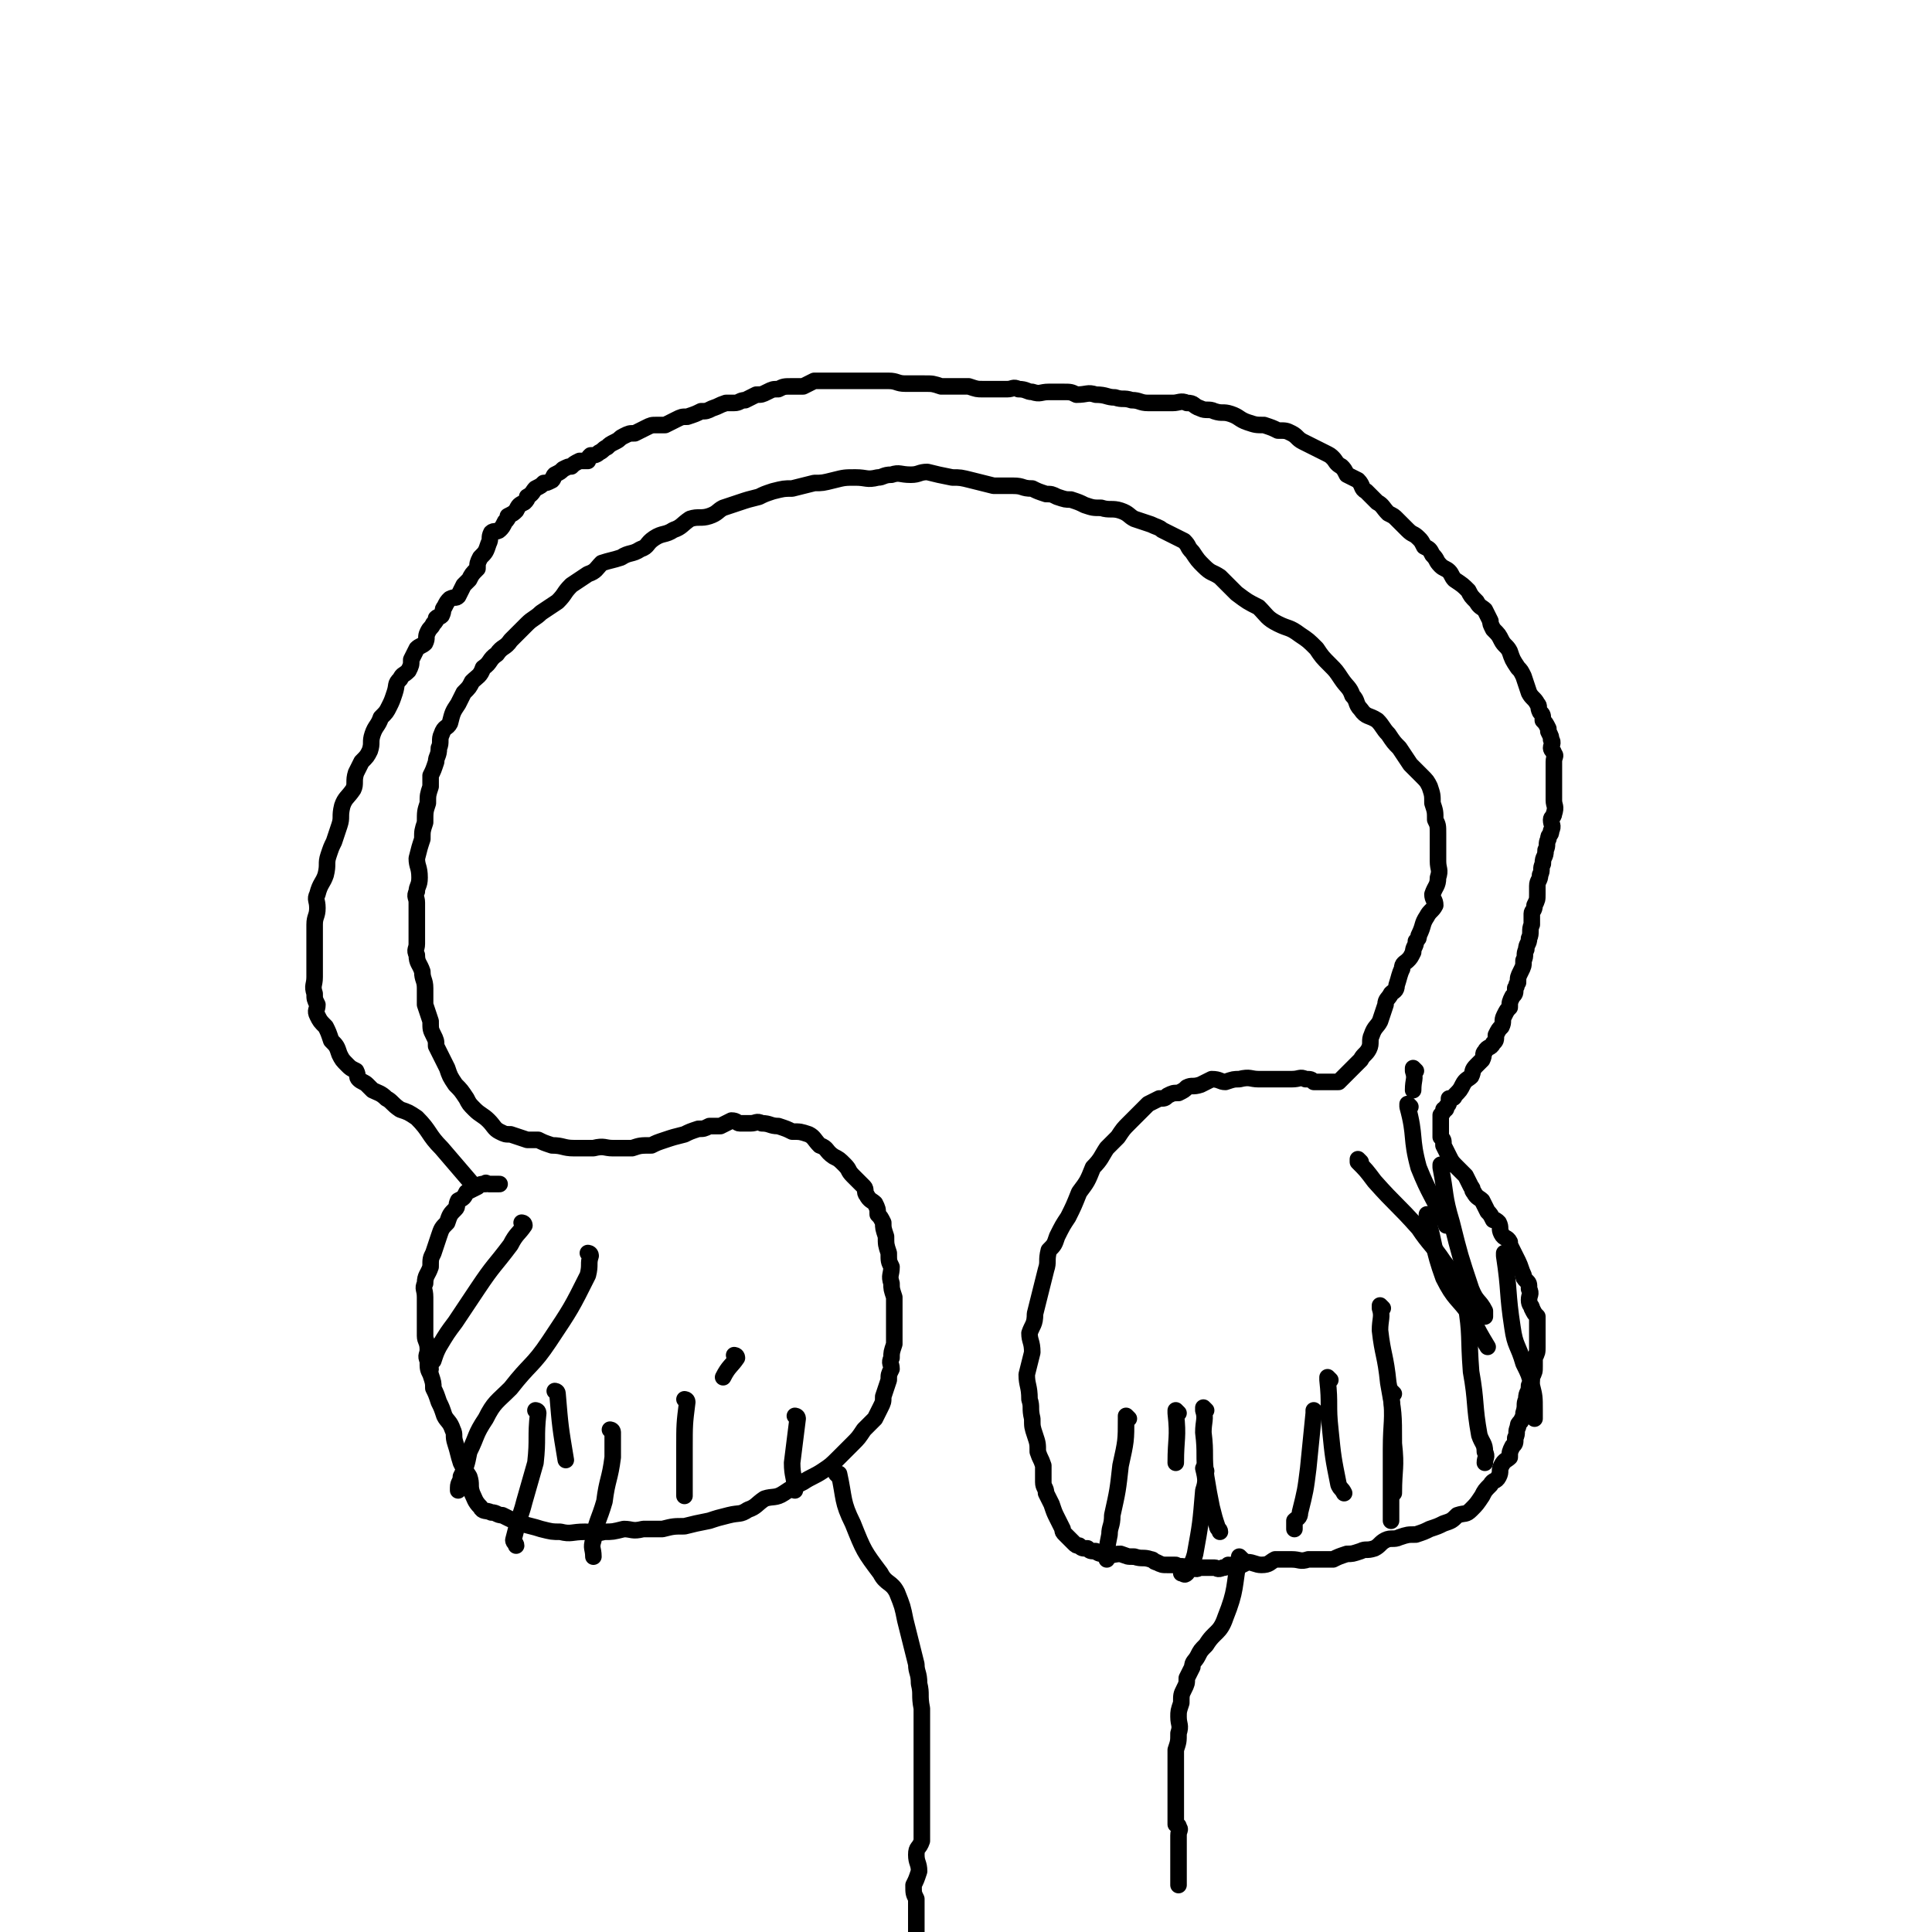 <svg viewBox='0 0 700 700' version='1.1' xmlns='http://www.w3.org/2000/svg' xmlns:xlink='http://www.w3.org/1999/xlink'><g fill='none' stroke='#000000' stroke-width='6' stroke-linecap='round' stroke-linejoin='round'><path d='M172,430c0,0 -1,-1 -1,-1 0,0 1,1 1,1 -6,-7 -6,-7 -12,-14 -5,-5 -4,-6 -9,-11 -3,-2 -3,-2 -6,-3 -3,-2 -3,-3 -5,-4 -2,-2 -3,-2 -5,-3 -1,-1 -1,-1 -2,-2 -1,-1 -2,-1 -3,-2 -1,-1 0,-1 -1,-3 -2,-1 -2,-1 -3,-2 -2,-2 -2,-2 -3,-4 -1,-3 -1,-3 -3,-5 -1,-3 -1,-3 -2,-5 -2,-2 -2,-2 -3,-4 -1,-2 0,-2 0,-4 -1,-2 -1,-2 -1,-4 -1,-3 0,-3 0,-6 0,-3 0,-3 0,-5 0,-4 0,-4 0,-8 0,-3 0,-3 0,-6 0,-3 1,-3 1,-6 0,-3 -1,-3 0,-5 1,-4 2,-4 3,-7 1,-4 0,-4 1,-7 1,-3 1,-3 2,-5 1,-3 1,-3 2,-6 1,-3 0,-3 1,-7 1,-3 2,-3 4,-6 1,-2 0,-3 1,-6 1,-2 1,-2 2,-4 2,-2 2,-2 3,-4 1,-3 0,-3 1,-6 1,-3 2,-3 3,-6 2,-2 2,-2 3,-4 1,-2 1,-2 2,-5 1,-3 0,-3 2,-5 1,-2 1,-1 3,-3 1,-2 1,-2 1,-4 1,-2 1,-2 2,-4 1,-1 2,-1 3,-2 1,-2 0,-2 1,-4 1,-2 1,-1 2,-3 1,-1 1,-1 1,-2 1,-1 1,0 2,-1 1,-2 0,-2 1,-3 1,-2 1,-2 2,-3 2,-1 2,0 3,-1 1,-2 1,-2 2,-4 1,-1 1,-1 2,-2 1,-2 1,-2 3,-4 0,-2 0,-2 1,-4 2,-2 2,-2 3,-5 1,-2 0,-2 1,-4 1,-1 2,0 3,-1 1,-1 1,-1 2,-3 1,-1 1,-1 1,-2 2,-1 2,-1 3,-2 1,-2 1,-2 3,-3 1,-1 1,-1 1,-2 2,-1 2,-2 3,-3 2,-1 2,-1 3,-2 1,0 1,0 3,-1 1,-1 0,-1 1,-2 2,-1 2,-1 3,-2 2,-1 2,-1 3,-1 1,-1 1,-1 3,-2 1,0 1,0 3,0 0,-1 0,-1 1,-2 1,0 2,0 3,-1 2,-1 1,-1 3,-2 1,-1 1,-1 3,-2 2,-1 1,-1 3,-2 2,-1 2,-1 4,-1 2,-1 2,-1 4,-2 2,-1 2,-1 4,-1 1,0 1,0 3,0 2,-1 2,-1 4,-2 2,-1 2,-1 4,-1 3,-1 3,-1 5,-2 2,0 2,0 4,-1 3,-1 2,-1 5,-2 1,0 1,0 3,0 2,0 2,-1 4,-1 2,-1 2,-1 4,-2 2,0 2,0 4,-1 2,-1 2,-1 4,-1 2,-1 2,-1 5,-1 2,0 2,0 4,0 2,-1 2,-1 4,-2 2,0 2,0 4,0 3,0 3,0 5,0 2,0 2,0 4,0 2,0 2,0 5,0 2,0 2,0 5,0 2,0 2,0 4,0 3,0 3,1 6,1 3,0 4,0 7,0 3,0 3,0 6,1 3,0 3,0 6,0 2,0 2,0 4,0 3,1 3,1 5,1 2,0 2,0 4,0 2,0 2,0 5,0 2,0 2,-1 4,0 3,0 3,1 5,1 3,1 3,0 6,0 2,0 2,0 5,0 3,0 3,0 5,1 4,0 4,-1 7,0 4,0 4,1 7,1 3,1 3,0 6,1 3,0 3,1 6,1 2,0 2,0 4,0 3,0 3,0 5,0 2,0 3,-1 5,0 3,0 2,1 5,2 2,1 3,0 5,1 3,1 3,0 6,1 3,1 3,2 6,3 3,1 3,1 6,1 3,1 3,1 5,2 3,0 3,0 5,1 2,1 2,2 4,3 2,1 2,1 4,2 2,1 2,1 4,2 2,1 2,1 3,2 1,1 1,2 3,3 1,1 1,1 2,3 2,1 2,1 4,2 2,2 1,3 3,4 2,2 2,2 4,4 2,1 2,2 4,4 2,1 2,1 3,2 2,2 2,2 4,4 2,2 2,1 4,3 1,1 1,1 2,3 2,1 2,1 3,3 2,2 1,2 3,4 1,1 2,1 3,2 1,1 1,2 2,3 3,2 3,2 5,4 1,2 1,2 3,4 1,2 2,2 3,3 1,2 1,2 2,4 0,1 0,1 1,3 2,2 2,2 3,4 1,2 2,2 3,4 1,3 1,3 3,6 1,1 1,1 2,3 1,3 1,3 2,6 1,2 2,2 3,4 1,1 0,1 1,3 1,1 1,1 1,3 1,1 1,1 2,3 0,1 0,1 0,1 1,2 1,2 1,3 1,1 0,2 0,3 0,1 1,1 1,2 1,1 0,1 0,3 0,1 0,1 0,2 0,2 0,2 0,3 0,2 0,2 0,4 0,3 0,3 0,5 0,2 1,2 0,5 0,1 -1,1 -1,2 0,2 1,2 0,4 0,2 -1,1 -1,3 -1,2 0,2 -1,4 0,3 -1,2 -1,5 -1,2 0,2 -1,4 0,2 -1,2 -1,4 0,1 0,1 0,3 0,2 0,2 -1,4 0,2 -1,2 -1,3 0,2 0,2 0,4 -1,2 0,3 -1,5 0,2 -1,2 -1,4 -1,2 0,2 -1,4 0,2 0,2 -1,4 -1,2 -1,2 -1,4 -1,1 0,1 -1,2 0,2 0,2 -1,3 -1,2 -1,2 -1,4 -1,1 -1,1 -2,3 -1,2 0,2 -1,4 -1,1 -1,1 -2,3 0,2 0,2 -1,3 -1,2 -2,1 -3,3 -1,1 0,1 -1,3 -1,1 -1,1 -2,2 -2,2 -1,2 -2,4 -1,1 -2,1 -3,3 -1,2 -1,2 -3,4 0,1 -1,1 -2,1 0,2 0,2 -1,3 0,1 0,1 -1,1 0,1 0,1 -1,2 0,0 0,0 0,1 0,1 0,1 0,1 0,2 0,2 0,3 0,1 0,1 0,3 1,1 1,1 1,3 1,2 1,2 2,4 1,2 1,2 3,4 1,1 1,1 3,3 1,2 1,2 2,4 1,1 0,1 1,2 1,2 2,2 3,3 1,2 1,2 2,4 1,1 1,1 2,3 1,0 1,0 2,1 1,2 0,2 1,4 1,2 2,1 3,3 0,1 0,1 1,3 1,2 1,2 2,4 1,2 1,3 2,5 0,1 0,1 1,2 1,1 1,1 1,3 1,2 0,2 0,4 0,2 1,2 1,3 1,2 1,2 2,3 0,2 0,2 0,5 0,2 0,2 0,4 0,1 0,1 0,2 0,2 0,2 -1,4 0,2 0,2 0,3 0,2 0,2 -1,4 0,2 0,2 -1,3 0,3 -1,2 -1,5 -1,2 0,2 -1,5 0,1 0,1 -1,3 -1,1 -1,1 -1,2 -1,2 0,2 -1,4 0,2 0,2 -1,3 -1,2 -1,2 -1,4 -1,1 -2,1 -3,3 -1,2 0,2 -1,4 -1,2 -2,1 -3,3 -2,2 -2,2 -3,4 -2,3 -2,3 -4,5 -2,2 -2,1 -5,2 -2,2 -2,2 -5,3 -2,1 -2,1 -5,2 -2,1 -2,1 -5,2 -3,0 -3,0 -6,1 -2,1 -3,0 -5,1 -2,1 -2,2 -4,3 -3,1 -3,0 -5,1 -3,1 -3,1 -5,1 -3,1 -3,1 -5,2 -3,0 -3,0 -5,0 -2,0 -2,0 -4,0 -3,1 -3,0 -6,0 -3,0 -3,0 -6,0 -2,1 -2,2 -5,2 -2,0 -3,-1 -5,-1 -2,1 -2,1 -4,2 -1,0 -1,-1 -3,-1 -1,1 -1,1 -2,1 -2,1 -2,0 -3,0 -1,0 -1,0 -2,0 -1,0 -1,0 -3,0 -1,0 -1,1 -3,0 -1,0 -1,0 -2,0 -2,-1 -2,0 -4,-1 -2,0 -2,0 -3,0 -2,0 -2,0 -4,-1 -1,0 -1,-1 -2,-1 -3,-1 -3,0 -6,-1 -3,0 -2,0 -5,-1 -3,0 -3,1 -6,0 -1,0 -2,0 -3,-1 -2,0 -2,0 -3,-1 -2,0 -2,0 -3,-1 -1,0 -1,0 -2,-1 -1,-1 -1,-1 -3,-3 -1,-1 -1,-1 -1,-2 -1,-2 -1,-2 -2,-4 -1,-2 -1,-2 -2,-5 -1,-2 -1,-2 -2,-4 0,-2 -1,-2 -1,-4 0,-3 0,-3 0,-6 -1,-3 -1,-2 -2,-5 0,-3 0,-3 -1,-6 -1,-3 -1,-3 -1,-6 -1,-4 0,-4 -1,-7 0,-5 -1,-5 -1,-9 1,-4 1,-4 2,-8 0,-4 -1,-4 -1,-7 1,-3 2,-3 2,-7 1,-4 1,-4 2,-8 1,-4 1,-4 2,-8 1,-3 0,-3 1,-7 2,-2 2,-2 3,-5 2,-4 2,-4 4,-7 2,-4 2,-4 4,-9 3,-4 3,-4 5,-9 3,-3 3,-4 5,-7 2,-2 2,-2 4,-4 2,-3 2,-3 4,-5 1,-1 1,-1 3,-3 1,-1 1,-1 2,-2 1,-1 1,-1 2,-2 2,-1 2,-1 4,-2 2,0 2,0 3,-1 2,-1 2,-1 4,-1 2,-1 2,-1 3,-2 2,-1 2,0 5,-1 2,-1 2,-1 4,-2 3,0 3,1 5,1 3,-1 3,-1 5,-1 4,-1 4,0 7,0 3,0 3,0 6,0 3,0 3,0 6,0 3,0 3,-1 5,0 2,0 2,0 3,1 2,0 2,0 3,0 1,0 1,0 2,0 1,0 1,0 1,0 1,0 1,0 1,0 1,0 1,0 2,0 1,-1 1,-1 1,-1 2,-2 2,-2 3,-3 2,-2 2,-2 4,-4 1,-2 2,-2 3,-4 1,-2 0,-3 1,-5 1,-3 2,-3 3,-5 1,-3 1,-3 2,-6 0,-2 1,-2 2,-4 1,-1 2,-1 2,-3 1,-3 1,-4 2,-6 0,-2 1,-2 2,-3 1,-1 1,-1 2,-3 0,-2 1,-2 1,-4 1,-1 1,-1 1,-2 2,-4 1,-4 3,-7 1,-2 2,-2 3,-4 0,-2 -1,-2 -1,-4 1,-3 2,-3 2,-6 1,-3 0,-3 0,-6 0,-2 0,-2 0,-5 0,-3 0,-3 0,-5 0,-3 0,-3 -1,-5 0,-3 0,-3 -1,-6 0,-3 0,-3 -1,-6 -1,-2 -1,-2 -3,-4 -2,-2 -2,-2 -4,-4 -2,-3 -2,-3 -4,-6 -2,-2 -2,-2 -4,-5 -2,-2 -2,-3 -4,-5 -3,-2 -4,-1 -6,-4 -2,-2 -1,-3 -3,-5 -1,-3 -2,-3 -4,-6 -2,-3 -2,-3 -4,-5 -3,-3 -3,-3 -5,-6 -3,-3 -3,-3 -6,-5 -4,-3 -4,-2 -8,-4 -4,-2 -4,-3 -7,-6 -4,-2 -4,-2 -8,-5 -3,-3 -3,-3 -6,-6 -3,-2 -3,-1 -6,-4 -2,-2 -2,-2 -4,-5 -2,-2 -1,-2 -3,-4 -2,-1 -2,-1 -4,-2 -2,-1 -2,-1 -4,-2 -1,-1 -2,-1 -4,-2 -3,-1 -3,-1 -6,-2 -2,-1 -2,-2 -5,-3 -3,-1 -4,0 -7,-1 -3,0 -3,0 -6,-1 -2,-1 -2,-1 -5,-2 -2,0 -2,0 -5,-1 -2,-1 -2,-1 -4,-1 -3,-1 -3,-1 -5,-2 -4,0 -3,-1 -7,-1 -3,0 -3,0 -7,0 -4,-1 -4,-1 -8,-2 -4,-1 -4,-1 -7,-1 -5,-1 -5,-1 -9,-2 -3,0 -3,1 -6,1 -4,0 -4,-1 -7,0 -3,0 -3,1 -5,1 -4,1 -4,0 -8,0 -4,0 -4,0 -8,1 -4,1 -4,1 -7,1 -4,1 -4,1 -8,2 -3,0 -3,0 -7,1 -3,1 -3,1 -5,2 -4,1 -4,1 -7,2 -3,1 -3,1 -6,2 -2,1 -2,2 -5,3 -3,1 -4,0 -7,1 -3,2 -3,3 -6,4 -3,2 -4,1 -7,3 -3,2 -2,3 -5,4 -3,2 -4,1 -7,3 -3,1 -4,1 -7,2 -2,2 -2,3 -5,4 -3,2 -3,2 -6,4 -3,3 -2,3 -5,6 -3,2 -3,2 -6,4 -2,2 -3,2 -5,4 -3,3 -3,3 -6,6 -2,3 -3,2 -5,5 -3,2 -2,3 -5,5 -1,3 -2,3 -4,5 -1,2 -1,2 -3,4 -1,2 -1,2 -2,4 -2,3 -2,3 -3,7 -1,2 -2,1 -3,4 -1,2 0,3 -1,5 0,3 -1,3 -1,5 -1,3 -1,3 -2,5 0,2 0,2 0,4 -1,3 -1,3 -1,6 -1,3 -1,3 -1,7 -1,3 -1,3 -1,6 -1,3 -1,3 -2,7 0,3 1,3 1,7 0,3 -1,3 -1,5 -1,2 0,2 0,4 0,2 0,2 0,4 0,2 0,2 0,4 0,1 0,1 0,3 0,2 0,2 0,4 0,2 -1,2 0,4 0,3 1,3 2,6 0,3 1,3 1,6 0,3 0,3 0,6 1,3 1,3 2,6 0,3 0,3 1,5 1,2 1,2 1,4 1,2 1,2 2,4 1,2 1,2 2,4 1,3 1,3 3,6 2,2 2,2 4,5 1,2 1,2 3,4 2,2 3,2 5,4 2,2 2,3 4,4 2,1 2,1 4,1 3,1 3,1 6,2 2,0 2,0 4,0 2,1 2,1 5,2 4,0 4,1 8,1 4,0 4,0 7,0 4,-1 4,0 7,0 4,0 4,0 7,0 3,-1 3,-1 7,-1 2,-1 2,-1 5,-2 3,-1 3,-1 7,-2 2,-1 2,-1 5,-2 2,0 2,0 4,-1 2,0 2,0 4,0 2,-1 2,-1 4,-2 2,0 2,1 3,1 2,0 2,0 4,0 2,0 2,-1 4,0 3,0 3,1 6,1 3,1 3,1 5,2 3,0 3,0 6,1 2,1 2,2 4,4 3,1 2,2 5,4 2,1 2,1 4,3 2,2 1,2 3,4 2,2 2,2 4,4 1,1 0,2 1,3 1,2 2,2 3,3 1,2 1,2 1,4 1,1 1,1 2,3 0,2 0,2 1,5 0,3 0,3 1,6 0,3 0,3 1,5 0,3 -1,3 0,6 0,2 0,2 1,5 0,2 0,2 0,5 0,3 0,3 0,5 0,3 0,3 0,5 0,1 0,1 0,2 -1,3 -1,3 -1,5 -1,2 0,2 0,4 -1,2 -1,2 -1,4 -1,3 -1,3 -2,6 0,2 0,2 -1,4 -1,2 -1,2 -2,4 -2,2 -2,2 -4,4 -2,3 -2,3 -4,5 -3,3 -3,3 -5,5 -3,3 -3,3 -6,5 -3,2 -4,2 -7,4 -4,2 -4,2 -7,4 -3,2 -4,1 -7,2 -3,2 -3,3 -6,4 -3,2 -3,1 -7,2 -4,1 -4,1 -7,2 -5,1 -5,1 -9,2 -4,0 -4,0 -8,1 -4,0 -4,0 -7,0 -4,1 -4,0 -7,0 -4,1 -4,1 -7,1 -4,1 -4,0 -7,0 -5,0 -5,1 -9,0 -3,0 -3,0 -7,-1 -3,-1 -4,-1 -7,-2 -3,-1 -3,-1 -7,-3 -2,0 -2,-1 -4,-1 -2,-1 -3,0 -4,-2 -2,-2 -2,-3 -3,-5 -1,-3 0,-3 -1,-6 -2,-3 -2,-3 -3,-5 -1,-3 -1,-4 -2,-7 -1,-3 0,-3 -1,-5 -1,-3 -2,-3 -3,-5 -1,-3 -1,-3 -2,-5 -1,-3 -1,-3 -2,-5 0,-2 0,-2 -1,-5 -1,-2 -1,-2 -1,-5 -1,-2 0,-2 0,-4 0,-3 -1,-3 -1,-5 0,-2 0,-2 0,-4 0,-3 0,-3 0,-5 0,-2 0,-2 0,-5 0,-3 -1,-3 0,-5 0,-3 1,-3 2,-6 0,-3 0,-3 1,-5 1,-3 1,-3 2,-6 1,-3 1,-3 3,-5 1,-3 1,-3 3,-5 1,-1 0,-1 1,-3 2,-1 2,-1 3,-3 2,-1 2,-1 4,-2 1,-1 1,-1 3,-1 0,-1 0,0 1,0 1,0 1,0 1,0 0,0 0,0 1,0 1,0 1,0 2,0 0,0 0,0 0,0 '/><path d='M190,444c0,0 -1,-1 -1,-1 0,0 1,0 1,1 -2,3 -3,3 -5,7 -6,8 -6,7 -12,16 -4,6 -4,6 -8,12 -3,4 -3,4 -6,9 -1,2 -1,2 -2,5 -1,1 -1,1 -1,2 -1,0 0,0 0,1 '/><path d='M214,455c0,0 -1,-1 -1,-1 0,0 1,0 1,1 -1,3 0,3 -1,7 -6,12 -6,12 -14,24 -6,9 -7,8 -14,17 -5,5 -6,5 -9,11 -4,6 -3,6 -6,12 -1,5 -1,5 -3,9 0,2 -1,2 -1,4 0,1 0,1 0,1 '/><path d='M195,512c0,0 -1,-1 -1,-1 0,0 1,0 1,1 -1,9 0,9 -1,18 -2,7 -2,7 -4,14 -1,4 -1,3 -2,7 -1,3 -1,3 -2,7 0,1 1,1 1,2 '/><path d='M222,519c0,0 -1,-1 -1,-1 0,0 1,0 1,1 0,4 0,4 0,9 -1,8 -2,8 -3,16 -2,7 -3,7 -4,14 -1,3 0,3 0,6 '/><path d='M249,508c0,0 -1,-1 -1,-1 0,0 1,0 1,1 -1,8 -1,8 -1,17 0,7 0,7 0,15 0,1 0,1 0,2 '/><path d='M289,514c0,0 -1,-1 -1,-1 0,0 1,0 1,1 -1,8 -1,8 -2,16 0,5 1,5 1,10 '/><path d='M546,455c0,0 -1,-1 -1,-1 0,0 0,0 0,1 2,13 1,13 3,26 1,7 2,6 4,13 2,4 2,4 3,8 1,4 1,4 1,9 0,1 0,1 0,3 '/><path d='M532,472c0,0 -1,-1 -1,-1 0,0 0,0 0,1 2,12 1,12 2,25 2,11 1,12 3,23 1,3 2,3 2,6 1,2 0,2 0,4 '/><path d='M505,505c0,0 -1,-1 -1,-1 0,0 0,0 0,1 1,10 0,10 0,20 0,6 0,6 0,12 0,3 0,3 0,7 0,2 0,2 0,4 0,1 0,1 0,3 '/><path d='M477,512c0,0 -1,-1 -1,-1 0,0 0,0 0,1 -1,10 -1,10 -2,20 -1,8 -1,8 -3,16 0,2 -1,2 -2,3 0,2 0,2 0,3 0,0 0,0 0,0 '/><path d='M437,533c0,0 -1,-1 -1,-1 0,0 0,0 0,0 1,4 1,5 0,8 -1,12 -1,12 -3,23 -1,4 -2,4 -3,7 -1,1 -1,0 -2,0 '/><path d='M409,514c0,0 -1,-1 -1,-1 0,0 0,0 0,1 0,8 0,8 -2,17 -1,9 -1,9 -3,18 0,4 -1,4 -1,7 -1,5 -1,5 -1,9 '/><path d='M518,441c0,0 -1,-1 -1,-1 0,0 0,0 0,1 3,10 2,11 6,22 4,8 5,7 10,14 3,6 3,6 6,11 '/><path d='M523,423c0,0 -1,-1 -1,-1 0,0 0,0 0,1 2,10 1,10 4,20 3,12 3,12 7,24 2,5 3,4 5,8 0,1 0,1 0,2 '/><path d='M511,401c0,0 -1,-1 -1,-1 0,0 0,0 0,1 3,11 1,11 4,22 4,10 5,10 9,19 1,1 1,1 1,2 '/><path d='M513,388c0,0 -1,-1 -1,-1 0,0 0,0 0,1 1,3 0,3 0,7 '/><path d='M493,421c0,0 -1,-1 -1,-1 0,0 0,0 0,1 3,3 3,3 6,7 8,9 8,8 16,17 4,6 5,6 9,12 4,5 3,5 6,11 1,2 1,2 1,4 '/><path d='M501,474c0,0 -1,-1 -1,-1 0,0 0,0 0,1 1,3 0,4 0,8 1,9 2,9 3,19 2,11 2,11 2,22 1,9 0,9 0,18 '/><path d='M482,500c0,0 -1,-1 -1,-1 0,0 0,0 0,1 1,9 0,9 1,18 1,10 1,10 3,20 1,2 1,1 2,3 '/><path d='M437,511c0,0 -1,-1 -1,-1 0,0 0,0 0,1 1,3 0,4 0,8 1,8 0,8 1,16 1,6 1,6 2,11 1,4 1,4 2,7 0,1 1,1 1,2 '/><path d='M427,512c0,0 -1,-1 -1,-1 0,0 0,0 0,1 1,9 0,9 0,18 '/><path d='M267,492c0,0 -1,-1 -1,-1 0,0 1,0 1,1 -2,3 -3,3 -5,7 '/><path d='M202,505c0,0 -1,-1 -1,-1 0,0 1,0 1,1 1,12 1,12 3,24 '/><path d='M304,535c0,0 -1,-1 -1,-1 0,0 0,0 1,0 2,9 1,10 5,18 4,10 4,10 10,18 2,4 4,3 6,7 2,5 2,5 3,10 1,4 1,4 2,8 1,4 1,4 2,8 0,3 1,3 1,7 1,4 0,4 1,9 0,5 0,5 0,9 0,6 0,6 0,11 0,5 0,5 0,9 0,3 0,3 0,7 0,3 0,3 0,6 0,3 0,3 0,6 -1,3 -2,2 -2,5 0,3 1,3 1,6 -1,3 -1,3 -2,5 0,3 0,3 1,5 0,3 0,3 0,5 0,3 0,3 0,5 0,1 0,1 0,2 0,1 0,1 0,3 0,0 0,0 0,1 0,0 0,0 0,1 '/><path d='M450,565c0,0 -1,-1 -1,-1 0,0 0,0 0,0 -2,11 -1,12 -5,22 -2,6 -4,5 -7,10 -2,2 -2,2 -3,4 -1,2 -2,2 -2,4 -1,2 -1,2 -2,4 0,2 0,2 -1,4 -1,2 -1,2 -1,5 -1,3 -1,3 -1,5 0,3 1,3 0,6 0,3 0,3 -1,6 0,2 0,2 0,4 0,1 0,1 0,3 0,3 0,3 0,5 0,3 0,3 0,5 0,3 0,3 0,6 0,2 0,2 0,4 1,1 1,0 1,1 1,1 0,1 0,3 0,1 0,1 0,2 0,2 0,2 0,4 0,2 0,2 0,4 0,1 0,1 0,2 0,1 0,1 0,1 0,0 0,0 0,0 0,1 0,1 0,2 0,0 0,0 0,0 0,1 0,1 0,2 0,0 0,0 0,1 '/></g>
</svg>